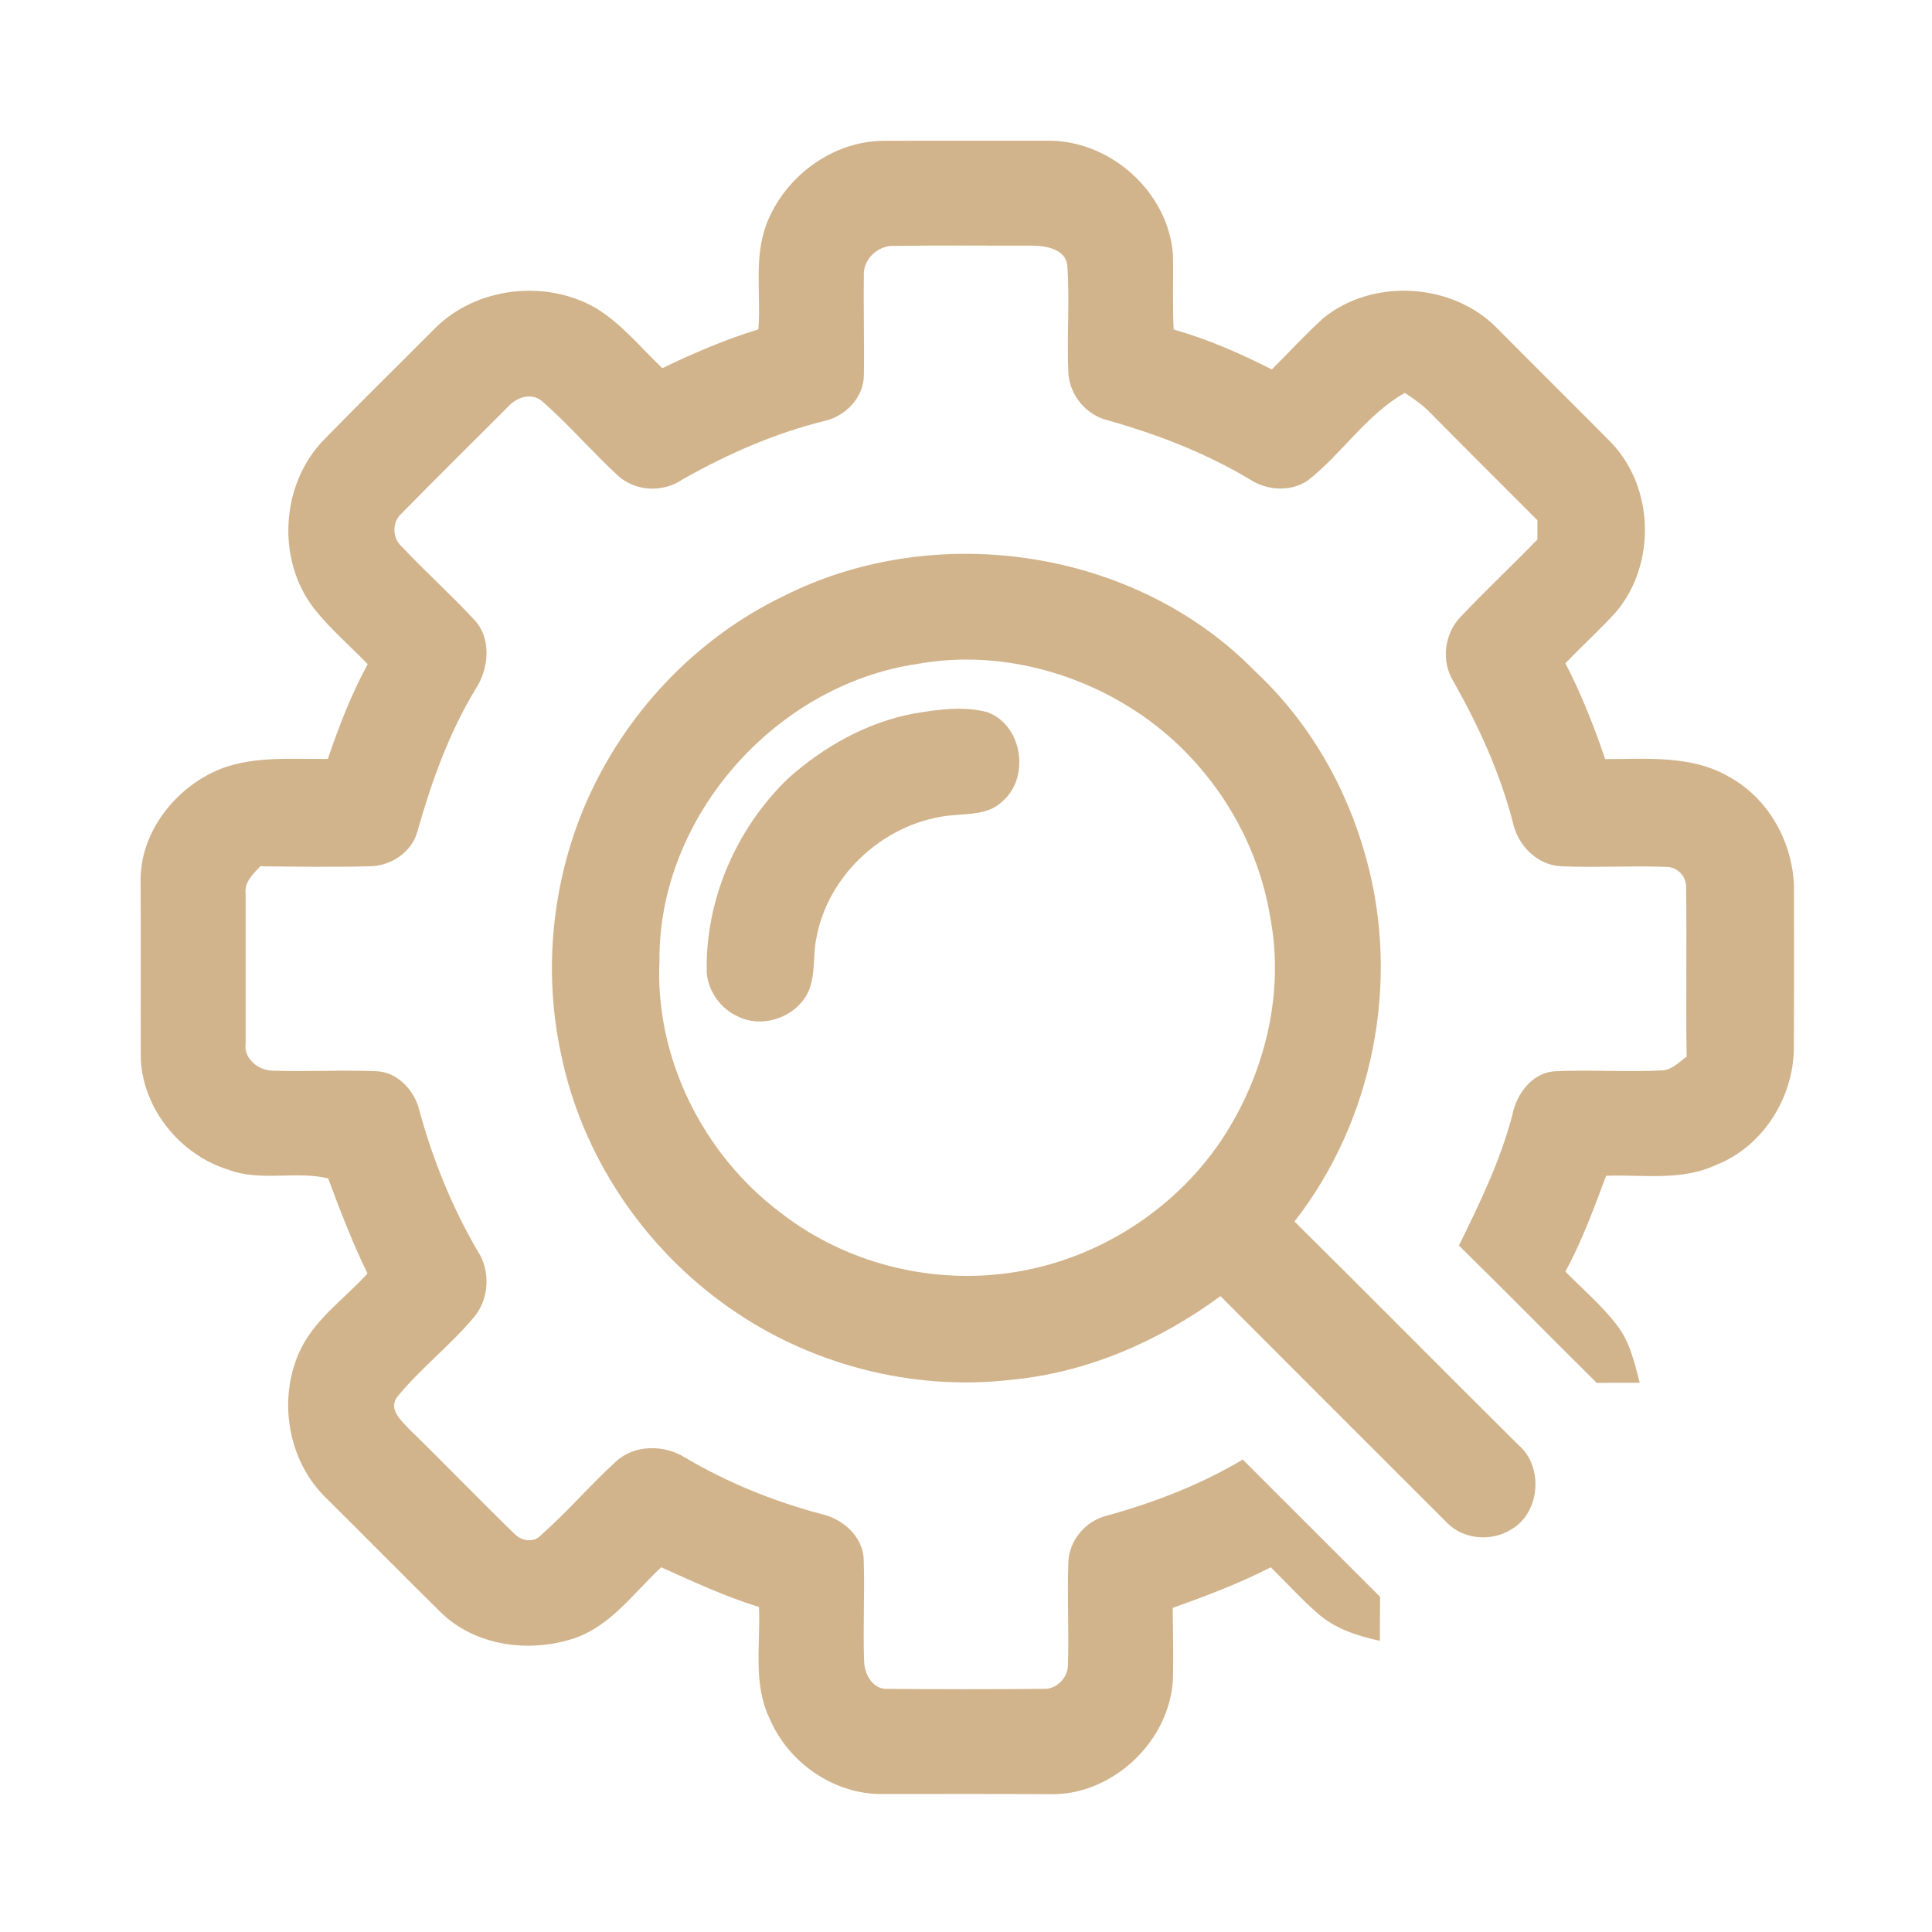 <?xml version="1.0" encoding="UTF-8" ?>
<!DOCTYPE svg PUBLIC "-//W3C//DTD SVG 1.1//EN" "http://www.w3.org/Graphics/SVG/1.1/DTD/svg11.dtd">
<svg width="350pt" height="350pt" viewBox="0 0 350 350" version="1.1" xmlns="http://www.w3.org/2000/svg">
<g id="#ffffffff">
</g>
<g id="#3e6666ff">
<path fill="tan" opacity="1.00" d=" M 138.82 40.69 C 142.09 32.06 150.69 25.59 160.02 25.51 C 170.02 25.47 180.02 25.50 190.02 25.49 C 201.25 25.49 211.59 34.79 212.49 46.02 C 212.60 50.58 212.39 55.14 212.62 59.69 C 218.79 61.44 224.69 64.02 230.40 66.93 C 233.50 63.85 236.46 60.61 239.70 57.66 C 248.72 50.29 263.29 51.19 271.36 59.61 C 278.15 66.47 285.04 73.25 291.82 80.12 C 299.69 88.26 300.05 102.11 292.84 110.78 C 289.90 114.05 286.62 116.98 283.59 120.16 C 286.48 125.73 288.77 131.59 290.80 137.52 C 298.34 137.52 306.51 136.75 313.29 140.76 C 320.51 144.72 324.90 152.83 325.00 160.97 C 324.99 170.68 325.04 180.40 324.97 190.11 C 324.82 199.01 319.28 207.76 310.89 211.04 C 304.65 213.98 297.62 212.77 290.97 213.00 C 288.75 218.89 286.60 224.83 283.58 230.36 C 286.75 233.57 290.23 236.52 292.97 240.13 C 295.29 243.13 296.11 246.91 297.06 250.51 C 294.46 250.50 291.86 250.50 289.26 250.52 C 280.91 242.25 272.68 233.87 264.30 225.64 C 268.07 217.98 271.81 210.26 273.98 201.97 C 274.73 198.16 277.55 194.32 281.69 194.07 C 288.24 193.76 294.80 194.26 301.34 193.90 C 303.03 193.71 304.22 192.35 305.55 191.43 C 305.38 181.28 305.61 171.13 305.45 160.98 C 305.64 158.94 303.99 157.07 301.95 157.05 C 295.55 156.80 289.14 157.21 282.75 156.93 C 278.39 156.70 274.92 153.07 274.05 148.92 C 271.74 140.01 267.89 131.60 263.39 123.59 C 261.00 119.90 261.61 114.74 264.70 111.64 C 269.20 106.91 273.96 102.42 278.51 97.74 C 278.51 96.58 278.50 95.41 278.51 94.24 C 272.06 87.75 265.55 81.33 259.14 74.81 C 257.76 73.38 256.14 72.23 254.48 71.18 C 247.57 75.12 243.18 82.10 237.02 86.97 C 233.80 89.21 229.50 88.88 226.31 86.78 C 218.33 82.03 209.61 78.66 200.70 76.15 C 196.81 75.21 193.87 71.70 193.55 67.73 C 193.24 61.17 193.81 54.59 193.35 48.04 C 193.01 45.12 189.46 44.53 187.06 44.50 C 178.70 44.53 170.34 44.42 161.98 44.55 C 159.05 44.39 156.26 47.04 156.50 50.00 C 156.41 56.00 156.60 62.00 156.50 68.00 C 156.47 72.04 153.13 75.44 149.29 76.28 C 140.32 78.50 131.79 82.26 123.75 86.79 C 120.21 89.28 115.15 89.10 111.93 86.16 C 107.23 81.81 103.04 76.93 98.23 72.69 C 96.20 71.01 93.51 71.99 91.94 73.79 C 85.56 80.18 79.12 86.53 72.79 92.98 C 70.99 94.53 71.02 97.50 72.81 99.05 C 77.06 103.57 81.70 107.72 85.92 112.28 C 89.14 115.69 88.57 121.28 86.08 124.95 C 81.28 132.91 78.15 141.72 75.62 150.61 C 74.62 154.32 70.97 156.79 67.23 156.93 C 60.55 157.10 53.86 157.01 47.18 156.93 C 45.86 158.30 44.23 159.80 44.50 161.91 C 44.49 170.95 44.50 180.00 44.50 189.04 C 44.13 191.73 46.65 193.78 49.13 193.95 C 55.47 194.20 61.83 193.79 68.18 194.06 C 71.99 194.19 75.08 197.53 75.95 201.08 C 78.36 209.98 81.85 218.59 86.48 226.56 C 88.91 230.14 88.66 235.39 85.82 238.67 C 81.51 243.81 76.11 247.95 71.89 253.15 C 70.39 255.38 72.68 257.32 74.08 258.85 C 80.53 265.13 86.77 271.64 93.24 277.90 C 94.47 279.18 96.74 279.54 98.00 278.11 C 102.79 273.88 106.95 268.99 111.67 264.69 C 115.02 261.66 120.33 261.72 124.05 264.02 C 131.78 268.60 140.19 272.00 148.87 274.30 C 152.63 275.15 156.18 278.24 156.46 282.25 C 156.69 288.50 156.31 294.76 156.55 301.01 C 156.59 303.42 158.24 306.20 160.96 305.95 C 170.33 306.04 179.71 306.04 189.07 305.95 C 191.32 306.06 193.36 304.05 193.46 301.84 C 193.68 295.57 193.31 289.29 193.54 283.03 C 193.66 279.07 196.65 275.54 200.46 274.59 C 209.06 272.22 217.46 268.98 225.14 264.41 C 233.43 272.69 241.71 280.99 250.01 289.27 C 250.01 291.93 250.00 294.59 249.98 297.25 C 245.97 296.38 241.90 295.09 238.76 292.33 C 235.75 289.71 233.07 286.72 230.21 283.93 C 224.50 286.87 218.48 289.12 212.45 291.29 C 212.49 295.51 212.59 299.74 212.50 303.97 C 212.05 315.41 201.46 325.43 189.98 325.03 C 179.97 324.98 169.97 325.00 159.97 325.01 C 151.23 325.14 142.92 319.45 139.49 311.48 C 136.34 305.13 137.80 297.91 137.50 291.13 C 131.40 289.24 125.60 286.54 119.78 283.93 C 114.76 288.60 110.53 294.73 103.71 296.90 C 95.72 299.43 86.14 298.17 79.95 292.19 C 72.86 285.21 65.88 278.11 58.81 271.11 C 52.16 264.45 50.39 253.69 54.14 245.13 C 56.74 239.16 62.32 235.39 66.58 230.71 C 63.84 225.12 61.62 219.31 59.45 213.48 C 53.67 212.06 47.13 214.13 41.32 211.88 C 32.69 209.22 26.00 201.02 25.50 191.97 C 25.46 181.28 25.53 170.59 25.47 159.91 C 25.23 150.75 31.93 142.38 40.27 139.17 C 46.39 136.93 53.00 137.57 59.39 137.49 C 61.39 131.61 63.62 125.79 66.61 120.33 C 63.34 116.92 59.70 113.85 56.79 110.11 C 50.04 101.26 50.89 87.63 58.68 79.67 C 65.25 72.91 72.00 66.31 78.65 59.62 C 86.18 51.99 98.84 50.49 108.05 55.87 C 112.67 58.72 116.10 63.00 119.99 66.70 C 125.62 63.98 131.40 61.50 137.39 59.66 C 137.88 53.34 136.55 46.77 138.82 40.69 Z" />
<path fill="tan" opacity="1.00" d=" M 141.97 107.98 C 169.50 94.09 205.70 99.40 227.36 121.60 C 237.13 130.68 244.03 142.69 247.51 155.54 C 253.71 177.90 248.80 202.98 234.51 221.29 C 248.11 234.74 261.55 248.36 275.14 261.83 C 279.61 265.68 279.04 273.87 273.96 276.96 C 270.35 279.32 265.19 279.00 262.13 275.85 C 248.44 262.19 234.77 248.50 221.10 234.81 C 209.99 242.96 196.93 248.69 183.13 249.97 C 165.28 252.04 146.71 247.21 132.04 236.86 C 116.63 226.07 105.39 209.38 101.63 190.91 C 98.39 175.90 99.99 159.94 106.00 145.82 C 113.00 129.49 125.92 115.68 141.97 107.98 M 166.20 120.28 C 140.52 124.02 119.27 147.93 119.47 174.03 C 118.62 191.66 127.40 209.20 141.45 219.72 C 153.80 229.33 170.29 233.14 185.62 230.14 C 201.45 227.08 215.84 216.84 223.63 202.68 C 229.76 191.74 232.48 178.66 230.13 166.26 C 227.71 151.20 218.70 137.39 205.99 128.99 C 194.44 121.33 179.92 117.78 166.20 120.28 Z" />
<path fill="tan" opacity="1.00" d=" M 165.34 129.30 C 169.75 128.55 174.42 127.85 178.81 129.00 C 185.35 131.35 186.70 141.12 181.37 145.37 C 179.00 147.52 175.67 147.41 172.69 147.68 C 160.70 148.64 149.92 158.23 147.86 170.13 C 147.15 173.67 147.93 177.69 145.78 180.82 C 143.22 184.58 137.88 186.20 133.74 184.18 C 130.61 182.80 128.32 179.66 128.03 176.25 C 127.71 163.04 133.39 150.00 142.91 140.89 C 149.27 135.26 156.94 130.93 165.34 129.30 Z" />
</g>
</svg>
